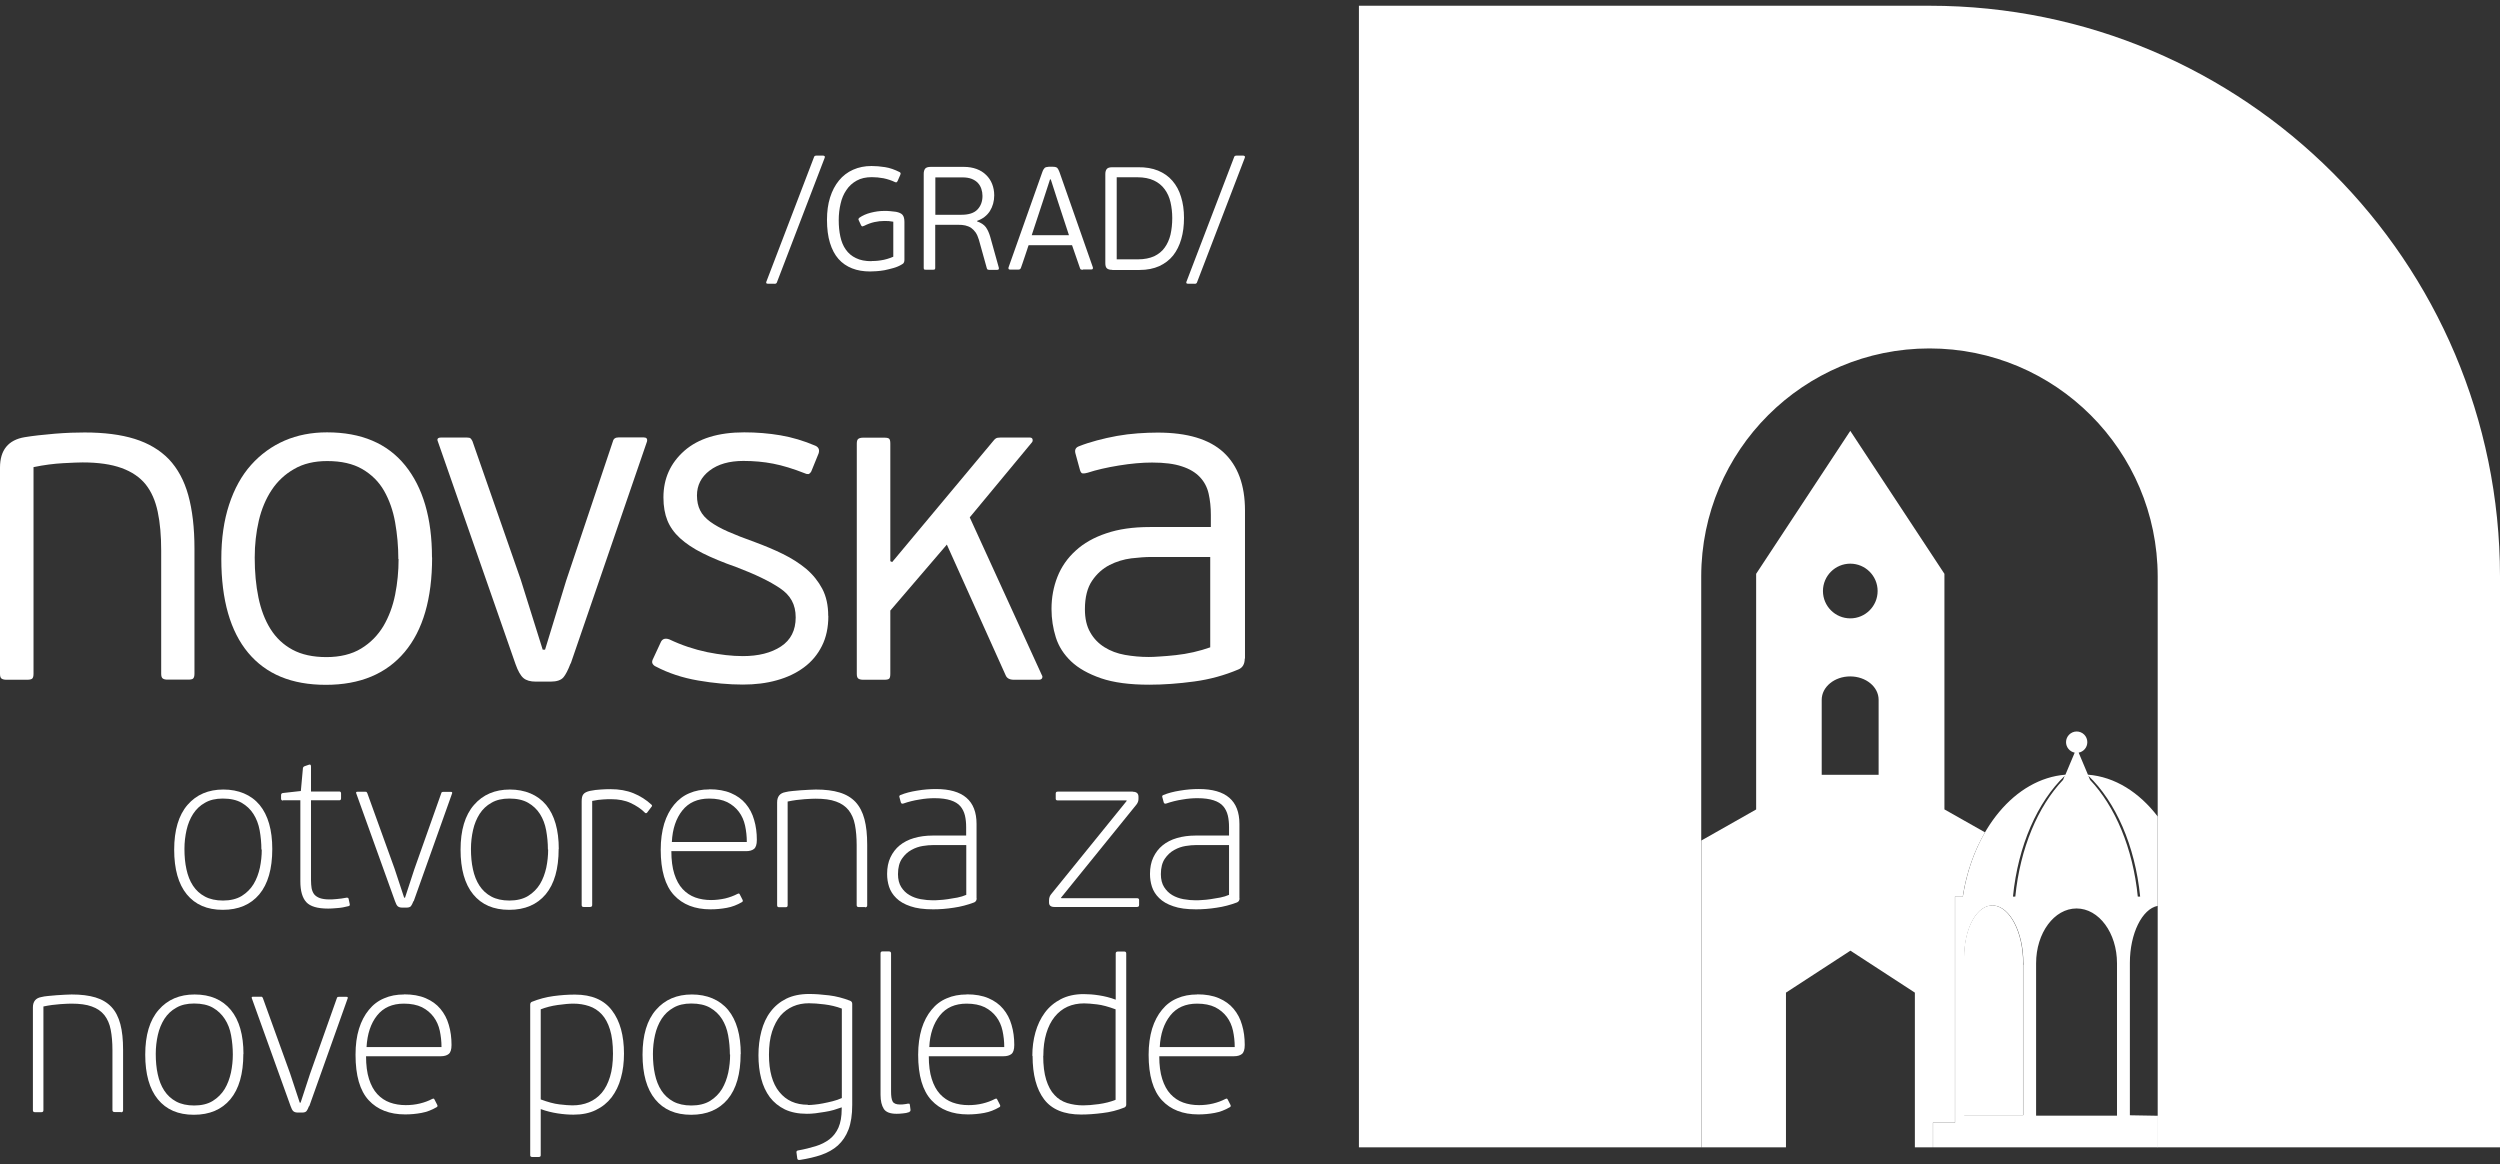 <svg width="262" height="122" viewBox="0 0 262 122" fill="none" xmlns="http://www.w3.org/2000/svg">
<rect x="0" y="0" width="262" height="122" fill="#333333" stroke="none"/>
<g clip-path="url(#clip0_594_2623)">
<path d="M27.394 89.033C27.394 88.346 27.329 87.671 27.213 87.023C27.096 86.374 26.876 85.803 26.564 85.311C26.253 84.818 25.838 84.429 25.32 84.13C24.801 83.832 24.14 83.689 23.349 83.689C22.61 83.689 21.988 83.832 21.482 84.13C20.964 84.416 20.562 84.805 20.238 85.298C19.927 85.79 19.693 86.348 19.551 86.984C19.408 87.619 19.33 88.281 19.33 88.968C19.33 89.733 19.395 90.447 19.538 91.095C19.68 91.757 19.901 92.328 20.225 92.82C20.549 93.313 20.964 93.689 21.482 93.962C21.988 94.234 22.623 94.377 23.375 94.377C24.127 94.377 24.801 94.221 25.333 93.897C25.851 93.573 26.266 93.158 26.577 92.652C26.889 92.133 27.096 91.562 27.239 90.927C27.368 90.291 27.433 89.669 27.433 89.033M28.535 88.968C28.535 91.056 28.081 92.639 27.174 93.728C26.266 94.805 24.996 95.35 23.349 95.35C21.703 95.35 20.458 94.805 19.576 93.728C18.695 92.652 18.254 91.082 18.254 89.046C18.254 87.01 18.721 85.427 19.654 84.351C20.588 83.274 21.845 82.742 23.414 82.742C24.983 82.742 26.318 83.287 27.213 84.364C28.094 85.44 28.535 86.984 28.535 88.981" fill="white"/>
<path d="M29.663 83.897C29.52 83.897 29.455 83.832 29.455 83.689V83.339C29.455 83.197 29.52 83.119 29.663 83.106L31.529 82.898L31.737 80.615C31.737 80.512 31.75 80.434 31.789 80.395C31.815 80.356 31.866 80.317 31.944 80.291L32.359 80.148C32.515 80.084 32.593 80.148 32.593 80.33V82.95H35.561C35.678 82.95 35.743 83.015 35.743 83.158V83.663C35.743 83.806 35.678 83.871 35.561 83.871H32.593V92.25C32.593 92.561 32.618 92.834 32.657 93.093C32.709 93.339 32.8 93.56 32.93 93.728C33.072 93.897 33.267 94.027 33.513 94.118C33.772 94.208 34.096 94.26 34.511 94.26C34.68 94.26 34.939 94.26 35.276 94.221C35.626 94.195 35.963 94.144 36.3 94.079C36.443 94.066 36.521 94.105 36.534 94.195L36.65 94.74C36.676 94.857 36.65 94.935 36.534 94.961C36.145 95.064 35.743 95.142 35.328 95.168C34.9 95.207 34.589 95.22 34.395 95.22C33.28 95.22 32.515 94.999 32.1 94.546C31.685 94.092 31.477 93.365 31.477 92.367V83.871H29.663V83.897Z" fill="white"/>
<path d="M43.327 94.442C43.237 94.688 43.146 94.857 43.068 94.961C42.977 95.064 42.835 95.116 42.614 95.116H42.135C41.94 95.116 41.785 95.064 41.681 94.974C41.577 94.883 41.486 94.701 41.396 94.442L37.325 83.119C37.325 83.119 37.312 83.054 37.325 83.028C37.325 83.002 37.377 82.976 37.455 82.976H38.284C38.362 82.976 38.401 82.976 38.427 83.015C38.44 83.041 38.466 83.08 38.492 83.119L41.344 91.018L42.355 94.079H42.446L43.431 91.07L46.244 83.132C46.257 83.041 46.322 82.989 46.452 82.989H47.256C47.334 82.989 47.372 83.002 47.385 83.041C47.385 83.067 47.385 83.106 47.385 83.132L43.353 94.455L43.327 94.442Z" fill="white"/>
<path d="M57.42 89.033C57.42 88.346 57.355 87.671 57.238 87.023C57.121 86.374 56.901 85.804 56.59 85.311C56.279 84.818 55.864 84.429 55.345 84.13C54.827 83.832 54.166 83.689 53.375 83.689C52.636 83.689 52.013 83.832 51.508 84.13C50.989 84.416 50.587 84.805 50.263 85.298C49.952 85.791 49.719 86.348 49.576 86.984C49.433 87.62 49.356 88.281 49.356 88.968C49.356 89.734 49.42 90.447 49.563 91.096C49.706 91.757 49.926 92.328 50.25 92.821C50.574 93.314 50.989 93.69 51.495 93.962C52 94.234 52.636 94.377 53.388 94.377C54.139 94.377 54.814 94.221 55.345 93.897C55.864 93.573 56.279 93.158 56.59 92.652C56.901 92.133 57.108 91.562 57.251 90.927C57.381 90.291 57.446 89.669 57.446 89.033M58.547 88.968C58.547 91.057 58.094 92.639 57.186 93.728C56.279 94.805 55.008 95.35 53.362 95.35C51.715 95.35 50.471 94.805 49.589 93.728C48.707 92.652 48.267 91.083 48.267 89.046C48.267 87.01 48.733 85.427 49.68 84.351C50.613 83.275 51.871 82.743 53.439 82.743C55.008 82.743 56.343 83.287 57.238 84.364C58.12 85.441 58.56 86.984 58.56 88.981" fill="white"/>
<path d="M67.83 85.155C67.74 85.246 67.649 85.246 67.571 85.155C67.169 84.753 66.677 84.429 66.093 84.156C65.51 83.884 64.823 83.754 64.045 83.754C63.824 83.754 63.552 83.754 63.228 83.78C62.904 83.793 62.515 83.845 62.061 83.936V94.844C62.061 94.987 61.983 95.051 61.828 95.051H61.167C61.024 95.051 60.959 94.987 60.959 94.844V83.975C60.959 83.638 61.011 83.391 61.141 83.235C61.257 83.08 61.491 82.963 61.828 82.885C62.23 82.807 62.606 82.755 62.943 82.743C63.28 82.717 63.63 82.704 63.98 82.704C64.888 82.704 65.691 82.846 66.391 83.132C67.091 83.417 67.727 83.819 68.284 84.338C68.349 84.416 68.349 84.481 68.284 84.545L67.83 85.142V85.155Z" fill="white"/>
<path d="M78.266 88.242C78.266 87.645 78.202 87.075 78.085 86.53C77.968 85.985 77.748 85.492 77.437 85.077C77.126 84.662 76.724 84.325 76.218 84.066C75.713 83.819 75.077 83.69 74.325 83.69C73.107 83.69 72.173 84.105 71.512 84.935C70.851 85.765 70.475 86.867 70.41 88.242H78.279H78.266ZM74.351 82.717C75.22 82.717 75.972 82.847 76.607 83.119C77.242 83.391 77.748 83.754 78.15 84.234C78.552 84.714 78.85 85.272 79.031 85.921C79.226 86.569 79.317 87.269 79.317 88.022C79.317 88.502 79.213 88.813 79.018 88.969C78.824 89.124 78.539 89.202 78.189 89.202H70.358C70.358 90.136 70.462 90.94 70.669 91.588C70.877 92.237 71.162 92.769 71.538 93.171C71.914 93.573 72.355 93.871 72.86 94.053C73.366 94.234 73.923 94.325 74.52 94.325C75.025 94.325 75.518 94.26 75.998 94.157C76.477 94.04 76.892 93.884 77.268 93.69C77.333 93.664 77.385 93.638 77.424 93.638C77.463 93.638 77.514 93.677 77.54 93.754L77.813 94.286C77.877 94.403 77.852 94.494 77.748 94.546C77.255 94.831 76.737 95.039 76.166 95.142C75.609 95.246 75.038 95.298 74.455 95.298C72.834 95.298 71.551 94.805 70.63 93.806C69.71 92.808 69.243 91.225 69.243 89.046C69.243 88.022 69.373 87.114 69.606 86.323C69.853 85.531 70.203 84.87 70.643 84.338C71.084 83.806 71.616 83.391 72.238 83.132C72.86 82.859 73.56 82.73 74.325 82.73" fill="white"/>
<path d="M90.661 95.064H90.013C89.857 95.064 89.779 95 89.779 94.857V88.579C89.779 87.762 89.715 87.049 89.598 86.439C89.481 85.817 89.248 85.311 88.937 84.909C88.613 84.507 88.172 84.195 87.615 84.001C87.057 83.793 86.344 83.703 85.475 83.703C85.281 83.703 84.892 83.715 84.322 83.754C83.751 83.793 83.155 83.871 82.545 84.001V94.87C82.545 95.013 82.481 95.077 82.338 95.077H81.651C81.508 95.077 81.443 95.013 81.443 94.87V84.092C81.443 83.482 81.729 83.119 82.312 83.015C82.507 82.963 82.753 82.924 83.051 82.898C83.336 82.872 83.634 82.846 83.933 82.82C84.231 82.795 84.516 82.782 84.801 82.769C85.086 82.756 85.32 82.743 85.501 82.743C86.487 82.743 87.316 82.846 87.99 83.054C88.678 83.261 89.235 83.599 89.663 84.053C90.091 84.52 90.402 85.116 90.596 85.856C90.791 86.595 90.882 87.477 90.882 88.527V94.883C90.882 95.026 90.804 95.09 90.648 95.09" fill="white"/>
<path d="M101.253 88.566H97.74C97.467 88.566 97.117 88.592 96.715 88.657C96.313 88.722 95.912 88.852 95.522 89.072C95.134 89.28 94.796 89.591 94.524 89.993C94.252 90.395 94.109 90.927 94.109 91.614C94.109 92.159 94.226 92.613 94.447 92.963C94.667 93.313 94.952 93.599 95.315 93.806C95.665 94.014 96.067 94.156 96.495 94.234C96.936 94.312 97.364 94.351 97.765 94.351C97.921 94.351 98.128 94.351 98.414 94.325C98.686 94.312 98.997 94.286 99.321 94.234C99.658 94.182 99.995 94.13 100.332 94.066C100.669 94.001 100.994 93.897 101.266 93.78V88.579L101.253 88.566ZM102.355 94.156C102.355 94.351 102.264 94.494 102.096 94.572C101.408 94.831 100.682 95.025 99.943 95.129C99.204 95.246 98.478 95.298 97.791 95.298C96.819 95.298 96.028 95.194 95.406 94.974C94.784 94.766 94.291 94.481 93.928 94.118C93.565 93.767 93.319 93.365 93.176 92.937C93.033 92.496 92.969 92.055 92.969 91.588C92.969 90.927 93.085 90.343 93.319 89.85C93.552 89.357 93.876 88.929 94.291 88.592C94.706 88.255 95.211 87.996 95.795 87.827C96.378 87.658 97.026 87.567 97.727 87.567H101.253V86.686C101.253 86.245 101.214 85.829 101.123 85.453C101.032 85.09 100.877 84.766 100.644 84.493C100.41 84.221 100.073 84.014 99.632 83.871C99.192 83.728 98.634 83.65 97.947 83.65C97.467 83.65 96.936 83.689 96.352 83.793C95.756 83.884 95.198 84.027 94.68 84.208C94.537 84.26 94.447 84.208 94.408 84.091L94.265 83.56C94.213 83.443 94.265 83.352 94.382 83.313C94.861 83.119 95.432 82.963 96.106 82.859C96.78 82.743 97.441 82.691 98.09 82.691C100.929 82.691 102.342 83.91 102.342 86.348V94.13L102.355 94.156Z" fill="white"/>
<path d="M118.716 82.976C119.118 82.976 119.313 83.157 119.313 83.508V83.715C119.313 83.936 119.248 84.13 119.105 84.312L111.184 94.091L111.236 94.13H119.144C119.3 94.13 119.378 94.195 119.378 94.312V94.844C119.378 94.986 119.3 95.051 119.144 95.051H110.51C110.121 95.051 109.939 94.896 109.939 94.584V94.351C109.939 94.078 110.03 93.845 110.199 93.663L118.068 83.949V83.884H110.847C110.704 83.884 110.64 83.819 110.64 83.702V83.17C110.64 83.028 110.704 82.963 110.847 82.963H118.716V82.976Z" fill="white"/>
<path d="M128.803 88.566H125.289C125.017 88.566 124.667 88.592 124.265 88.657C123.863 88.722 123.462 88.851 123.073 89.072C122.684 89.279 122.347 89.591 122.074 89.993C121.802 90.395 121.659 90.927 121.659 91.614C121.659 92.159 121.776 92.613 121.997 92.963C122.217 93.313 122.502 93.599 122.852 93.806C123.202 94.013 123.604 94.156 124.032 94.234C124.473 94.312 124.901 94.351 125.302 94.351C125.458 94.351 125.665 94.351 125.951 94.325C126.223 94.312 126.534 94.286 126.858 94.234C127.195 94.182 127.532 94.13 127.869 94.065C128.207 94.001 128.531 93.897 128.803 93.78V88.579V88.566ZM129.905 94.156C129.905 94.351 129.814 94.493 129.646 94.571C128.958 94.831 128.232 95.025 127.493 95.129C126.754 95.246 126.028 95.298 125.341 95.298C124.369 95.298 123.578 95.194 122.956 94.973C122.334 94.766 121.841 94.48 121.478 94.117C121.115 93.767 120.869 93.365 120.726 92.937C120.583 92.496 120.519 92.055 120.519 91.588C120.519 90.927 120.635 90.343 120.869 89.85C121.102 89.357 121.426 88.929 121.841 88.592C122.256 88.255 122.761 87.995 123.345 87.827C123.928 87.658 124.576 87.567 125.277 87.567H128.803V86.685C128.803 86.244 128.764 85.829 128.673 85.453C128.582 85.09 128.427 84.766 128.194 84.493C127.96 84.221 127.623 84.013 127.182 83.871C126.742 83.728 126.184 83.65 125.497 83.65C125.017 83.65 124.486 83.689 123.902 83.793C123.306 83.884 122.748 84.026 122.23 84.208C122.087 84.26 121.997 84.208 121.958 84.091L121.815 83.559C121.763 83.443 121.815 83.352 121.932 83.313C122.411 83.118 122.982 82.963 123.656 82.859C124.33 82.742 124.991 82.69 125.64 82.69C128.479 82.69 129.892 83.91 129.892 86.348V94.13L129.905 94.156Z" fill="white"/>
<path d="M12.666 116.543H12.018C11.862 116.543 11.784 116.478 11.784 116.335V110.058C11.784 109.241 11.72 108.527 11.603 107.918C11.486 107.295 11.253 106.789 10.942 106.387C10.618 105.985 10.177 105.674 9.619 105.479C9.062 105.272 8.349 105.181 7.48 105.181C7.286 105.181 6.897 105.194 6.326 105.233C5.756 105.272 5.16 105.35 4.55 105.479V116.348C4.55 116.491 4.485 116.556 4.343 116.556H3.656C3.513 116.556 3.448 116.491 3.448 116.348V105.57C3.448 104.961 3.746 104.597 4.317 104.494C4.511 104.442 4.758 104.403 5.056 104.377C5.341 104.351 5.639 104.325 5.937 104.299C6.236 104.273 6.521 104.26 6.806 104.247C7.091 104.234 7.325 104.221 7.506 104.221C8.491 104.221 9.321 104.325 10.008 104.532C10.695 104.74 11.253 105.077 11.681 105.531C12.108 105.985 12.42 106.595 12.614 107.334C12.809 108.073 12.899 108.955 12.899 110.006V116.361C12.899 116.504 12.822 116.569 12.666 116.569" fill="white"/>
<path d="M24.4 110.512C24.4 109.824 24.335 109.15 24.218 108.501C24.101 107.853 23.881 107.282 23.557 106.789C23.233 106.296 22.831 105.907 22.312 105.609C21.794 105.311 21.133 105.168 20.342 105.168C19.603 105.168 18.98 105.311 18.475 105.609C17.956 105.894 17.554 106.283 17.23 106.776C16.919 107.269 16.686 107.827 16.543 108.462C16.401 109.098 16.323 109.76 16.323 110.447C16.323 111.212 16.387 111.926 16.53 112.574C16.673 113.236 16.893 113.806 17.217 114.299C17.541 114.792 17.956 115.168 18.462 115.441C18.967 115.713 19.603 115.856 20.355 115.856C21.107 115.856 21.781 115.7 22.299 115.376C22.818 115.051 23.233 114.636 23.544 114.131C23.855 113.612 24.062 113.041 24.205 112.405C24.335 111.77 24.4 111.147 24.4 110.512ZM25.502 110.447C25.502 112.535 25.048 114.118 24.14 115.207C23.233 116.284 21.962 116.828 20.316 116.828C18.669 116.828 17.425 116.284 16.543 115.207C15.662 114.131 15.221 112.561 15.221 110.525C15.221 108.488 15.687 106.906 16.634 105.83C17.567 104.753 18.825 104.221 20.393 104.221C22.04 104.221 23.298 104.766 24.192 105.842C25.074 106.919 25.515 108.462 25.515 110.46" fill="white"/>
<path d="M32.385 115.921C32.294 116.167 32.204 116.336 32.126 116.439C32.035 116.543 31.893 116.595 31.672 116.595H31.193C30.998 116.595 30.843 116.543 30.739 116.452C30.635 116.362 30.544 116.18 30.454 115.921L26.383 104.598C26.383 104.598 26.37 104.533 26.383 104.507C26.383 104.481 26.435 104.455 26.512 104.455H27.342C27.42 104.455 27.459 104.455 27.485 104.494C27.498 104.52 27.524 104.559 27.549 104.598L30.402 112.496L31.413 115.557H31.504L32.489 112.548L35.302 104.61C35.315 104.52 35.38 104.468 35.51 104.468H36.313C36.391 104.468 36.43 104.481 36.443 104.52C36.443 104.546 36.443 104.585 36.443 104.61L32.411 115.934L32.385 115.921Z" fill="white"/>
<path d="M46.27 109.734C46.27 109.137 46.205 108.567 46.089 108.022C45.972 107.477 45.752 106.984 45.44 106.569C45.129 106.154 44.727 105.817 44.222 105.557C43.716 105.311 43.081 105.181 42.329 105.181C41.11 105.181 40.177 105.596 39.516 106.426C38.854 107.257 38.491 108.359 38.414 109.734H46.283H46.27ZM42.355 104.208C43.223 104.208 43.975 104.338 44.611 104.611C45.246 104.883 45.752 105.246 46.153 105.726C46.555 106.206 46.853 106.764 47.035 107.412C47.23 108.061 47.32 108.761 47.32 109.513C47.32 109.993 47.217 110.305 47.022 110.46C46.828 110.616 46.542 110.694 46.192 110.694H38.362C38.362 111.628 38.465 112.432 38.673 113.08C38.88 113.729 39.166 114.26 39.541 114.663C39.917 115.065 40.358 115.363 40.864 115.545C41.37 115.726 41.927 115.817 42.523 115.817C43.029 115.817 43.522 115.765 44.001 115.648C44.481 115.532 44.896 115.376 45.272 115.181C45.337 115.155 45.389 115.13 45.427 115.13C45.466 115.13 45.518 115.168 45.544 115.246L45.816 115.778C45.881 115.895 45.855 115.986 45.752 116.037C45.259 116.323 44.74 116.53 44.17 116.634C43.612 116.738 43.042 116.79 42.459 116.79C40.838 116.79 39.554 116.297 38.634 115.298C37.714 114.299 37.26 112.717 37.26 110.538C37.26 109.513 37.376 108.605 37.623 107.814C37.869 107.023 38.219 106.362 38.66 105.83C39.101 105.285 39.632 104.883 40.255 104.624C40.877 104.351 41.564 104.221 42.342 104.221" fill="white"/>
<path d="M64.24 110.434C64.24 109.422 64.136 108.579 63.928 107.905C63.721 107.231 63.436 106.699 63.06 106.297C62.684 105.895 62.243 105.609 61.737 105.441C61.232 105.272 60.687 105.181 60.091 105.181C59.65 105.181 59.106 105.233 58.444 105.324C57.796 105.415 57.2 105.57 56.668 105.778V115.22C57.407 115.493 58.056 115.674 58.626 115.739C59.197 115.804 59.65 115.843 59.987 115.843C60.61 115.843 61.193 115.739 61.712 115.519C62.23 115.298 62.684 114.974 63.06 114.533C63.436 114.092 63.721 113.521 63.928 112.847C64.136 112.172 64.24 111.355 64.24 110.421M65.394 110.421C65.394 111.342 65.29 112.198 65.069 112.976C64.862 113.755 64.525 114.429 64.097 115C63.656 115.57 63.112 116.011 62.438 116.336C61.776 116.66 60.998 116.816 60.104 116.816C59.598 116.816 59.054 116.777 58.458 116.686C57.861 116.595 57.265 116.452 56.668 116.232V121.07C56.668 121.187 56.604 121.251 56.461 121.251H55.774C55.631 121.251 55.566 121.187 55.566 121.07V105.285C55.566 105.129 55.631 105.026 55.748 104.987C56.461 104.701 57.226 104.494 58.004 104.39C58.782 104.286 59.533 104.234 60.26 104.234C62.01 104.234 63.306 104.792 64.136 105.895C64.979 106.997 65.394 108.515 65.394 110.434" fill="white"/>
<path d="M76.491 110.512C76.491 109.825 76.426 109.15 76.309 108.502C76.192 107.853 75.972 107.282 75.661 106.79C75.35 106.297 74.935 105.908 74.416 105.609C73.898 105.311 73.237 105.168 72.446 105.168C71.707 105.168 71.084 105.311 70.579 105.609C70.06 105.895 69.658 106.284 69.334 106.777C69.023 107.269 68.79 107.827 68.647 108.463C68.504 109.098 68.427 109.76 68.427 110.447C68.427 111.212 68.492 111.926 68.634 112.574C68.777 113.236 68.997 113.806 69.321 114.299C69.645 114.792 70.06 115.168 70.566 115.441C71.071 115.713 71.707 115.856 72.459 115.856C73.211 115.856 73.885 115.7 74.416 115.376C74.935 115.052 75.35 114.637 75.661 114.131C75.972 113.612 76.18 113.041 76.322 112.406C76.452 111.77 76.516 111.148 76.516 110.512M77.618 110.447C77.618 112.535 77.165 114.118 76.257 115.207C75.35 116.284 74.079 116.829 72.433 116.829C70.786 116.829 69.542 116.284 68.66 115.207C67.778 114.131 67.338 112.561 67.338 110.525C67.338 108.489 67.804 106.906 68.751 105.83C69.684 104.753 70.942 104.221 72.51 104.221C74.079 104.221 75.415 104.766 76.309 105.843C77.191 106.919 77.632 108.463 77.632 110.46" fill="white"/>
<path d="M84.671 115.804C84.84 115.804 85.06 115.804 85.346 115.765C85.618 115.739 85.929 115.7 86.24 115.635C86.551 115.57 86.901 115.505 87.238 115.415C87.588 115.324 87.912 115.22 88.224 115.077V105.7C87.64 105.479 87.031 105.337 86.396 105.259C85.76 105.181 85.229 105.142 84.775 105.142C84.179 105.142 83.621 105.246 83.116 105.466C82.61 105.687 82.169 106.011 81.793 106.439C81.43 106.88 81.132 107.438 80.912 108.112C80.691 108.8 80.588 109.604 80.588 110.538C80.588 112.25 80.951 113.56 81.677 114.442C82.403 115.337 83.388 115.778 84.658 115.778M84.788 104.169C85.436 104.169 86.123 104.221 86.875 104.312C87.627 104.403 88.366 104.597 89.105 104.883C89.248 104.948 89.313 105.051 89.313 105.207V115.804C89.313 116.828 89.183 117.685 88.924 118.372C88.665 119.059 88.288 119.604 87.809 120.045C87.329 120.473 86.746 120.797 86.072 121.031C85.397 121.264 84.645 121.433 83.816 121.563C83.66 121.576 83.582 121.537 83.556 121.42L83.466 120.745C83.466 120.642 83.531 120.577 83.647 120.564C84.308 120.447 84.918 120.292 85.475 120.123C86.033 119.954 86.512 119.708 86.927 119.397C87.329 119.085 87.653 118.67 87.874 118.164C88.094 117.659 88.211 117.01 88.211 116.206V116.05C87.964 116.141 87.692 116.232 87.381 116.323C87.07 116.413 86.759 116.478 86.422 116.53C86.097 116.582 85.76 116.634 85.449 116.673C85.125 116.712 84.827 116.725 84.555 116.725C83.66 116.725 82.895 116.569 82.26 116.271C81.625 115.959 81.093 115.531 80.678 114.987C80.263 114.429 79.965 113.78 79.771 113.028C79.576 112.276 79.486 111.459 79.486 110.59C79.486 109.721 79.589 108.839 79.797 108.061C80.004 107.282 80.315 106.595 80.756 106.024C81.184 105.453 81.728 105 82.403 104.662C83.064 104.338 83.868 104.169 84.788 104.169Z" fill="white"/>
<path d="M95.302 116.543C95.082 116.621 94.861 116.673 94.615 116.686C94.369 116.712 94.161 116.725 93.967 116.725C93.293 116.725 92.839 116.556 92.619 116.206C92.398 115.856 92.281 115.376 92.281 114.74V99.915C92.281 99.773 92.346 99.708 92.489 99.708H93.15C93.306 99.708 93.383 99.773 93.383 99.915V114.39C93.383 114.883 93.435 115.233 93.552 115.441C93.669 115.648 93.928 115.752 94.317 115.752C94.472 115.752 94.615 115.752 94.758 115.726C94.9 115.713 95.03 115.687 95.147 115.661C95.186 115.661 95.237 115.661 95.276 115.661C95.315 115.661 95.341 115.713 95.354 115.791L95.419 116.284C95.432 116.414 95.393 116.504 95.276 116.53" fill="white"/>
<path d="M105.246 109.734C105.246 109.137 105.181 108.567 105.064 108.022C104.948 107.477 104.727 106.984 104.416 106.569C104.105 106.154 103.703 105.817 103.198 105.557C102.692 105.311 102.057 105.181 101.305 105.181C100.086 105.181 99.153 105.596 98.491 106.426C97.83 107.257 97.454 108.359 97.389 109.734H105.259H105.246ZM101.331 104.208C102.199 104.208 102.951 104.338 103.587 104.611C104.222 104.883 104.727 105.246 105.129 105.726C105.531 106.206 105.829 106.764 106.011 107.412C106.205 108.061 106.296 108.761 106.296 109.513C106.296 109.993 106.192 110.305 105.998 110.46C105.803 110.616 105.518 110.694 105.168 110.694H97.338C97.338 111.628 97.441 112.432 97.649 113.08C97.856 113.729 98.141 114.26 98.517 114.663C98.893 115.065 99.334 115.363 99.84 115.545C100.345 115.726 100.903 115.817 101.499 115.817C102.005 115.817 102.497 115.765 102.977 115.648C103.457 115.532 103.872 115.376 104.248 115.181C104.313 115.155 104.364 115.13 104.403 115.13C104.442 115.13 104.494 115.168 104.52 115.246L104.792 115.778C104.857 115.895 104.831 115.986 104.727 116.037C104.235 116.323 103.716 116.53 103.146 116.634C102.588 116.738 102.018 116.79 101.434 116.79C99.814 116.79 98.53 116.297 97.61 115.298C96.689 114.299 96.223 112.717 96.223 110.538C96.223 109.513 96.352 108.605 96.586 107.814C96.832 107.023 97.182 106.362 97.623 105.83C98.064 105.285 98.595 104.883 99.218 104.624C99.84 104.351 100.54 104.221 101.305 104.221" fill="white"/>
<path d="M109.329 110.655C109.329 111.653 109.433 112.483 109.641 113.158C109.848 113.819 110.133 114.364 110.509 114.753C110.872 115.155 111.313 115.428 111.832 115.596C112.35 115.752 112.908 115.843 113.504 115.843C113.945 115.843 114.489 115.804 115.137 115.713C115.786 115.622 116.369 115.48 116.914 115.259V105.778C116.175 105.505 115.526 105.324 114.969 105.259C114.411 105.194 113.958 105.155 113.621 105.155C112.972 105.155 112.389 105.272 111.87 105.505C111.352 105.739 110.898 106.102 110.522 106.569C110.146 107.036 109.861 107.607 109.653 108.294C109.446 108.982 109.342 109.76 109.342 110.655M108.188 110.655C108.188 109.799 108.292 108.969 108.513 108.19C108.733 107.412 109.057 106.725 109.498 106.128C109.939 105.531 110.496 105.064 111.17 104.714C111.844 104.364 112.648 104.182 113.569 104.182C114.061 104.182 114.593 104.221 115.176 104.312C115.76 104.403 116.343 104.546 116.927 104.766V99.928C116.927 99.786 117.004 99.721 117.16 99.721H117.821C117.964 99.721 118.029 99.786 118.029 99.928V115.765C118.029 115.908 117.964 115.998 117.847 116.063C117.108 116.362 116.343 116.556 115.539 116.647C114.736 116.751 113.984 116.803 113.297 116.803C111.52 116.803 110.224 116.271 109.42 115.207C108.616 114.144 108.214 112.626 108.214 110.655" fill="white"/>
<path d="M129.399 109.734C129.399 109.137 129.334 108.567 129.218 108.022C129.101 107.477 128.881 106.984 128.57 106.569C128.258 106.154 127.857 105.817 127.351 105.557C126.845 105.311 126.21 105.181 125.458 105.181C124.239 105.181 123.306 105.596 122.645 106.426C121.984 107.257 121.608 108.359 121.543 109.734H129.412H129.399ZM125.484 104.208C126.353 104.208 127.105 104.338 127.74 104.611C128.375 104.883 128.881 105.246 129.283 105.726C129.685 106.206 129.983 106.764 130.164 107.412C130.359 108.061 130.449 108.761 130.449 109.513C130.449 109.993 130.346 110.305 130.151 110.46C129.957 110.616 129.672 110.694 129.321 110.694H121.491C121.491 111.628 121.595 112.432 121.802 113.08C122.01 113.729 122.295 114.26 122.671 114.663C123.047 115.065 123.487 115.363 123.993 115.545C124.499 115.726 125.056 115.817 125.653 115.817C126.158 115.817 126.651 115.765 127.13 115.648C127.61 115.532 128.025 115.376 128.401 115.181C128.466 115.155 128.518 115.13 128.557 115.13C128.595 115.13 128.647 115.168 128.673 115.246L128.946 115.778C129.01 115.895 128.984 115.986 128.881 116.037C128.388 116.323 127.869 116.53 127.299 116.634C126.742 116.738 126.171 116.79 125.588 116.79C123.967 116.79 122.684 116.297 121.763 115.298C120.843 114.299 120.376 112.717 120.376 110.538C120.376 109.513 120.506 108.605 120.739 107.814C120.985 107.023 121.335 106.362 121.776 105.83C122.217 105.285 122.748 104.883 123.371 104.624C123.993 104.351 124.693 104.221 125.458 104.221" fill="white"/>
<path d="M20.251 71.108C20.16 71.186 19.978 71.225 19.732 71.225H17.554C17.334 71.225 17.165 71.186 17.061 71.108C16.945 71.03 16.893 70.862 16.893 70.602V57.697C16.893 56.154 16.776 54.792 16.53 53.637C16.283 52.47 15.869 51.523 15.259 50.758C14.65 50.005 13.807 49.435 12.731 49.046C11.655 48.657 10.307 48.462 8.66 48.462C8.271 48.462 7.597 48.488 6.638 48.54C5.678 48.592 4.628 48.721 3.513 48.955V70.615C3.513 70.875 3.462 71.043 3.371 71.121C3.28 71.199 3.099 71.238 2.839 71.238H0.674C0.454 71.238 0.285 71.199 0.169 71.121C0.052 71.043 0 70.875 0 70.615V49.007C0 47.165 0.869 46.102 2.593 45.816C2.982 45.751 3.449 45.686 4.006 45.622C4.564 45.557 5.147 45.505 5.73 45.453C6.327 45.401 6.897 45.375 7.455 45.349C8.012 45.336 8.492 45.323 8.868 45.323C10.916 45.323 12.666 45.544 14.118 45.998C15.57 46.452 16.763 47.165 17.697 48.125C18.617 49.098 19.304 50.356 19.732 51.899C20.16 53.443 20.38 55.31 20.38 57.502V70.602C20.38 70.862 20.328 71.03 20.238 71.108" fill="white"/>
<path d="M41.746 58.592C41.746 57.269 41.629 55.985 41.409 54.74C41.188 53.495 40.799 52.405 40.255 51.445C39.71 50.486 38.946 49.733 37.973 49.163C36.988 48.592 35.769 48.319 34.291 48.319C32.943 48.319 31.789 48.592 30.83 49.15C29.87 49.694 29.079 50.434 28.47 51.355C27.861 52.275 27.407 53.352 27.122 54.571C26.837 55.803 26.694 57.087 26.694 58.449C26.694 59.967 26.824 61.355 27.083 62.613C27.342 63.871 27.757 64.973 28.34 65.907C28.924 66.841 29.689 67.567 30.648 68.086C31.608 68.605 32.8 68.864 34.213 68.864C35.627 68.864 36.871 68.566 37.843 67.969C38.829 67.373 39.594 66.582 40.177 65.622C40.748 64.649 41.162 63.559 41.409 62.327C41.655 61.095 41.772 59.85 41.772 58.592M45.285 58.423C45.285 62.742 44.326 66.05 42.407 68.333C40.488 70.615 37.74 71.77 34.149 71.77C30.558 71.77 27.887 70.654 26.007 68.41C24.14 66.167 23.194 62.885 23.194 58.566C23.194 56.439 23.466 54.545 24.01 52.885C24.555 51.225 25.32 49.837 26.318 48.721C27.316 47.606 28.483 46.763 29.819 46.179C31.167 45.596 32.645 45.31 34.278 45.31C37.856 45.31 40.592 46.465 42.459 48.773C44.326 51.082 45.272 54.299 45.272 58.423" fill="white"/>
<path d="M59.792 69.539C59.533 70.213 59.287 70.706 59.041 70.992C58.794 71.277 58.353 71.433 57.718 71.433H56.136C55.592 71.433 55.164 71.316 54.866 71.069C54.568 70.823 54.282 70.33 54.023 69.591L45.894 46.283C45.765 45.998 45.882 45.855 46.231 45.855H48.928C49.123 45.855 49.252 45.881 49.317 45.946C49.382 46.011 49.447 46.101 49.511 46.231L54.568 60.732L56.875 68.086H57.122L59.339 60.836L64.239 46.231C64.304 45.972 64.499 45.842 64.823 45.842H67.467C67.753 45.842 67.869 45.985 67.805 46.27L59.818 69.526L59.792 69.539Z" fill="white"/>
<path d="M86.81 64.558C86.81 65.751 86.59 66.802 86.136 67.697C85.682 68.605 85.06 69.344 84.256 69.941C83.452 70.537 82.506 70.991 81.417 71.29C80.328 71.601 79.135 71.743 77.852 71.743C76.374 71.743 74.818 71.601 73.158 71.316C71.499 71.03 70.034 70.537 68.751 69.863C68.595 69.798 68.465 69.694 68.388 69.552C68.31 69.409 68.336 69.227 68.465 68.994L69.23 67.347C69.386 66.957 69.697 66.841 70.151 67.009C71.434 67.619 72.757 68.06 74.118 68.345C75.479 68.618 76.724 68.76 77.852 68.76C79.485 68.76 80.82 68.423 81.845 67.749C82.869 67.074 83.388 66.062 83.388 64.701C83.388 63.339 82.843 62.392 81.754 61.653C80.665 60.913 79.122 60.174 77.139 59.422C75.764 58.942 74.585 58.449 73.625 57.969C72.666 57.489 71.875 56.957 71.266 56.4C70.656 55.842 70.216 55.219 69.943 54.545C69.671 53.87 69.528 53.066 69.528 52.132C69.528 50.161 70.254 48.54 71.719 47.243C73.184 45.959 75.272 45.31 77.994 45.31C79.304 45.31 80.574 45.414 81.793 45.621C83.011 45.829 84.23 46.192 85.449 46.711C85.799 46.867 85.915 47.152 85.786 47.528L85.021 49.409C84.93 49.564 84.826 49.655 84.736 49.681C84.645 49.694 84.515 49.681 84.347 49.603C83.128 49.123 82.026 48.786 81.028 48.592C80.03 48.397 78.993 48.306 77.903 48.306C76.425 48.306 75.246 48.643 74.364 49.318C73.483 49.992 73.042 50.861 73.042 51.925C73.042 52.535 73.158 53.066 73.379 53.494C73.599 53.935 73.949 54.324 74.429 54.675C74.909 55.025 75.531 55.375 76.296 55.712C77.061 56.05 77.994 56.413 79.083 56.802C80.133 57.191 81.132 57.606 82.052 58.06C82.973 58.514 83.789 59.033 84.502 59.629C85.203 60.226 85.76 60.926 86.175 61.705C86.59 62.496 86.797 63.443 86.797 64.532" fill="white"/>
<path d="M93.5 58.903L104.079 46.231C104.17 46.101 104.273 46.011 104.364 45.946C104.468 45.881 104.623 45.855 104.844 45.855H107.929C108.085 45.855 108.189 45.92 108.215 46.05C108.241 46.179 108.215 46.296 108.124 46.387L101.629 54.221L109.187 70.758C109.252 70.849 109.265 70.953 109.213 71.069C109.161 71.186 109.044 71.238 108.85 71.238H106.257C105.803 71.238 105.518 71.082 105.388 70.758L99.23 57.074L93.305 63.987V70.615C93.305 70.875 93.266 71.043 93.189 71.121C93.111 71.199 92.942 71.238 92.683 71.238H90.466C90.246 71.238 90.077 71.199 89.96 71.121C89.844 71.043 89.792 70.875 89.792 70.615V46.49C89.792 46.231 89.844 46.062 89.96 45.985C90.077 45.907 90.246 45.868 90.466 45.868H92.683C92.942 45.868 93.111 45.907 93.189 45.985C93.266 46.062 93.305 46.231 93.305 46.49V58.812L93.5 58.903Z" fill="white"/>
<path d="M126.845 58.371H120.635C120.052 58.371 119.364 58.423 118.561 58.514C117.757 58.618 116.992 58.851 116.279 59.214C115.553 59.59 114.943 60.135 114.451 60.862C113.958 61.588 113.699 62.587 113.699 63.845C113.699 64.818 113.88 65.622 114.256 66.27C114.619 66.919 115.125 67.438 115.747 67.827C116.37 68.216 117.083 68.488 117.886 68.631C118.69 68.773 119.52 68.851 120.389 68.851C120.674 68.851 121.076 68.838 121.568 68.799C122.061 68.773 122.619 68.722 123.228 68.657C123.837 68.592 124.459 68.488 125.082 68.346C125.704 68.203 126.287 68.034 126.832 67.84V58.371H126.845ZM130.449 69.007C130.449 69.591 130.229 69.98 129.775 70.161C128.336 70.771 126.793 71.199 125.16 71.419C123.526 71.64 121.957 71.757 120.44 71.757C118.392 71.757 116.707 71.536 115.384 71.082C114.075 70.628 113.025 70.045 112.26 69.318C111.495 68.592 110.95 67.749 110.652 66.802C110.354 65.855 110.198 64.856 110.198 63.819C110.198 62.626 110.406 61.497 110.821 60.447C111.236 59.396 111.871 58.488 112.727 57.71C113.569 56.932 114.645 56.322 115.929 55.894C117.212 55.453 118.729 55.233 120.505 55.233H126.897V53.949C126.897 53.157 126.819 52.418 126.663 51.73C126.508 51.043 126.197 50.472 125.743 49.992C125.289 49.513 124.667 49.136 123.863 48.877C123.059 48.605 122.022 48.475 120.739 48.475C119.676 48.475 118.522 48.579 117.251 48.786C115.981 48.994 114.905 49.24 113.997 49.539C113.777 49.603 113.595 49.629 113.466 49.616C113.336 49.603 113.245 49.474 113.18 49.253L112.701 47.502C112.61 47.139 112.727 46.893 113.09 46.763C113.673 46.529 114.295 46.335 114.969 46.153C115.644 45.972 116.344 45.816 117.057 45.686C117.783 45.557 118.509 45.466 119.248 45.414C119.987 45.362 120.674 45.336 121.322 45.336C124.434 45.336 126.728 46.024 128.232 47.411C129.723 48.799 130.475 50.823 130.475 53.508V69.033L130.449 69.007Z" fill="white"/>
<path d="M81.158 29.733H80.471C80.471 29.733 80.368 29.733 80.329 29.694C80.29 29.668 80.29 29.616 80.303 29.551L85.294 16.503C85.32 16.373 85.411 16.309 85.54 16.309H86.279C86.279 16.309 86.37 16.322 86.409 16.36C86.448 16.386 86.448 16.438 86.435 16.516L81.431 29.564C81.405 29.681 81.314 29.746 81.171 29.746" fill="white"/>
<path d="M91.296 27.359C91.413 27.359 91.555 27.359 91.737 27.346C91.918 27.333 92.113 27.32 92.32 27.282C92.528 27.256 92.748 27.204 92.969 27.139C93.189 27.074 93.409 26.996 93.617 26.905V23.235C93.474 23.209 93.319 23.183 93.15 23.17C92.981 23.17 92.839 23.157 92.696 23.157C92.333 23.157 91.983 23.196 91.633 23.274C91.283 23.352 90.933 23.481 90.57 23.663C90.492 23.689 90.427 23.715 90.388 23.728C90.35 23.728 90.298 23.702 90.246 23.624L90 23.092C89.935 22.988 89.961 22.898 90.077 22.807C90.401 22.586 90.803 22.405 91.27 22.288C91.737 22.171 92.191 22.106 92.644 22.106C92.904 22.106 93.137 22.106 93.319 22.132C93.5 22.145 93.695 22.171 93.902 22.197C94.226 22.262 94.459 22.366 94.589 22.521C94.719 22.677 94.784 22.924 94.784 23.261V27.217C94.784 27.333 94.771 27.424 94.732 27.502C94.706 27.58 94.641 27.645 94.537 27.697C94.265 27.865 93.967 27.995 93.643 28.086C93.319 28.177 93.007 28.254 92.696 28.319C92.385 28.371 92.1 28.41 91.841 28.423C91.581 28.436 91.361 28.449 91.179 28.449C90.479 28.449 89.857 28.345 89.299 28.125C88.742 27.904 88.262 27.58 87.873 27.139C87.484 26.698 87.186 26.127 86.979 25.453C86.771 24.778 86.668 23.961 86.668 23.04C86.668 22.171 86.771 21.393 86.992 20.693C87.212 19.992 87.523 19.409 87.925 18.916C88.327 18.423 88.82 18.047 89.403 17.787C89.987 17.528 90.622 17.398 91.335 17.398C91.776 17.398 92.243 17.437 92.748 17.515C93.254 17.593 93.759 17.774 94.278 18.034C94.33 18.06 94.369 18.099 94.382 18.151C94.395 18.189 94.382 18.254 94.343 18.345L94.058 18.994C94.058 18.994 93.98 19.097 93.954 19.11C93.928 19.123 93.876 19.11 93.798 19.084C93.422 18.903 93.02 18.773 92.593 18.682C92.165 18.604 91.763 18.566 91.374 18.566C90.752 18.566 90.22 18.682 89.779 18.929C89.338 19.175 88.975 19.499 88.703 19.914C88.418 20.329 88.21 20.809 88.094 21.354C87.964 21.899 87.899 22.47 87.899 23.066C87.899 23.689 87.951 24.259 88.068 24.791C88.185 25.323 88.366 25.777 88.638 26.153C88.911 26.542 89.261 26.841 89.701 27.048C90.142 27.269 90.687 27.372 91.322 27.372" fill="white"/>
<path d="M102.964 20.524C102.964 20.277 102.925 20.044 102.847 19.797C102.769 19.564 102.653 19.357 102.484 19.175C102.316 18.993 102.095 18.851 101.836 18.747C101.564 18.643 101.253 18.591 100.864 18.591H98.024V22.508H100.773C101.525 22.508 102.082 22.327 102.432 21.963C102.782 21.6 102.964 21.12 102.964 20.537M102.38 23.196C102.808 23.338 103.119 23.546 103.314 23.805C103.508 24.078 103.651 24.402 103.768 24.791L104.675 28.047C104.675 28.047 104.701 28.15 104.675 28.202C104.649 28.254 104.597 28.28 104.507 28.28H103.664C103.664 28.28 103.573 28.28 103.521 28.254C103.469 28.241 103.431 28.189 103.418 28.111L102.588 25.128C102.497 24.817 102.38 24.558 102.238 24.35C102.095 24.155 101.94 24 101.758 23.87C101.577 23.753 101.369 23.676 101.149 23.624C100.928 23.572 100.682 23.559 100.423 23.559H98.011V28.073C98.011 28.15 97.998 28.215 97.96 28.228C97.934 28.254 97.869 28.267 97.791 28.267H97.013C96.935 28.267 96.871 28.254 96.845 28.228C96.819 28.202 96.806 28.15 96.806 28.073V18.215C96.806 17.982 96.858 17.8 96.961 17.67C97.065 17.554 97.246 17.489 97.532 17.489H101.019C101.512 17.489 101.953 17.567 102.342 17.709C102.73 17.852 103.068 18.059 103.34 18.332C103.612 18.591 103.832 18.916 103.975 19.279C104.118 19.642 104.195 20.044 104.195 20.472C104.195 21.081 104.04 21.639 103.742 22.119C103.431 22.599 102.99 22.936 102.406 23.144V23.183L102.38 23.196Z" fill="white"/>
<path d="M110.873 21.134L110.121 18.799H110.043L109.304 21.069L108.124 24.649H112.027L110.873 21.134ZM113.479 28.267C113.401 28.267 113.336 28.267 113.284 28.241C113.232 28.229 113.194 28.164 113.168 28.06L112.351 25.699H107.8C107.774 25.777 107.71 25.92 107.645 26.153C107.567 26.387 107.489 26.633 107.398 26.892C107.308 27.152 107.23 27.398 107.152 27.619C107.074 27.839 107.022 27.995 106.997 28.06C106.958 28.189 106.867 28.254 106.724 28.254H105.856C105.778 28.254 105.713 28.229 105.7 28.177C105.674 28.125 105.674 28.073 105.7 28.008L109.239 18.021C109.317 17.8 109.408 17.671 109.486 17.593C109.564 17.528 109.706 17.489 109.914 17.476H110.315C110.549 17.476 110.704 17.515 110.795 17.593C110.873 17.671 110.951 17.813 111.029 18.021L114.529 28.008C114.529 28.008 114.555 28.112 114.529 28.164C114.503 28.215 114.464 28.241 114.373 28.241H113.518L113.479 28.267Z" fill="white"/>
<path d="M122.852 22.846C122.852 22.262 122.787 21.717 122.67 21.198C122.554 20.68 122.346 20.226 122.061 19.837C121.776 19.447 121.4 19.136 120.933 18.916C120.466 18.695 119.883 18.578 119.196 18.578H117.031V27.178H119.273C119.935 27.178 120.492 27.061 120.959 26.854C121.413 26.633 121.789 26.335 122.061 25.946C122.346 25.556 122.541 25.102 122.67 24.584C122.787 24.052 122.852 23.481 122.852 22.859M116.564 28.28C116.305 28.28 116.123 28.228 116.006 28.125C115.89 28.021 115.838 27.839 115.838 27.58V18.241C115.838 18.008 115.89 17.826 115.993 17.709C116.097 17.58 116.292 17.528 116.564 17.528H119.261C120.064 17.515 120.751 17.632 121.361 17.878C121.957 18.125 122.463 18.475 122.865 18.942C123.267 19.409 123.578 19.966 123.772 20.628C123.98 21.289 124.083 22.016 124.083 22.833C124.083 23.65 123.993 24.376 123.798 25.051C123.604 25.725 123.318 26.296 122.942 26.776C122.554 27.256 122.074 27.619 121.49 27.891C120.907 28.151 120.22 28.293 119.429 28.293H116.577L116.564 28.28Z" fill="white"/>
<path d="M125.186 29.733H124.499C124.499 29.733 124.395 29.733 124.356 29.694C124.317 29.668 124.317 29.616 124.33 29.551L129.321 16.503C129.347 16.373 129.438 16.309 129.568 16.309H130.307C130.307 16.309 130.397 16.322 130.436 16.36C130.475 16.386 130.475 16.438 130.462 16.516L125.458 29.564C125.432 29.681 125.341 29.746 125.199 29.746" fill="white"/>
<path d="M248.297 120.24H248.31V120.227L248.297 120.24Z" fill="white"/>
<path d="M241.218 120.227L241.205 120.24H241.218V120.227Z" fill="white"/>
<path d="M212.022 100.901C212.022 97.723 210.635 95.038 208.924 94.895C207.212 94.753 205.825 97.217 205.825 100.382C205.825 100.46 205.825 100.525 205.825 100.602V116.854H212.009V101.108C212.009 101.031 212.009 100.966 212.009 100.888" fill="white"/>
<path d="M196.892 81.199H190.915V73.339C190.915 71.99 192.251 70.888 193.897 70.888C195.544 70.888 196.879 71.977 196.879 73.339V81.199H196.892ZM193.91 59.072C195.492 59.072 196.775 60.356 196.775 61.938C196.775 63.521 195.492 64.805 193.91 64.805C192.328 64.805 191.045 63.521 191.045 61.938C191.045 60.356 192.328 59.072 193.91 59.072ZM203.776 84.831V60.136L193.91 45.155L184.044 60.136V84.831L178.301 88.087V120.24H187.169V104.027L193.923 99.63L200.678 104.027V120.24H202.57V117.659H204.878V93.962H205.695C206.084 91.446 206.901 89.163 208.028 87.231L203.789 84.831H203.776Z" fill="white"/>
<path d="M221.862 101.174V116.92H213.383V101.174C213.383 101.096 213.383 101.031 213.383 100.953C213.383 97.775 215.276 95.207 217.623 95.207C219.969 95.207 221.862 97.775 221.862 100.953C221.862 101.031 221.862 101.096 221.862 101.174ZM212.035 101.122V116.868H205.851V100.603C205.851 100.525 205.851 100.46 205.851 100.382C205.851 97.205 207.238 94.753 208.95 94.896C210.661 95.039 212.048 97.724 212.048 100.901C212.048 100.979 212.048 101.044 212.048 101.122H212.035ZM216.391 81.29L216.21 81.731C213.578 84.507 211.711 88.878 211.205 93.962H210.959C211.491 88.605 213.539 84.027 216.391 81.303M224.287 93.962H224.04C223.535 88.891 221.668 84.507 219.036 81.731L218.854 81.29C221.707 84.014 223.755 88.605 224.287 93.949M223.211 116.868V101.122C223.211 101.044 223.211 100.979 223.211 100.901C223.211 97.84 224.494 95.246 226.128 94.935V85.57C224.196 83.041 221.642 81.407 218.816 81.186L217.843 78.878C218.362 78.774 218.751 78.333 218.751 77.775C218.751 77.153 218.245 76.66 217.636 76.66C217.026 76.66 216.521 77.165 216.521 77.775C216.521 78.32 216.91 78.774 217.428 78.878L216.456 81.186C211.167 81.614 206.81 86.932 205.708 93.949H204.892V117.659H202.584V120.24H226.153V116.932L223.236 116.881L223.211 116.868Z" fill="white"/>
<path d="M202.221 0.602H142.415V120.24H178.288V60.408C178.301 47.204 189.01 36.516 202.208 36.516C215.406 36.516 226.101 47.204 226.127 60.408V120.24H262V60.382C261.974 27.372 235.228 0.602 202.221 0.602Z" fill="white"/>
</g>
<defs>
<clipPath id="clip0_594_2623">
<rect width="262" height="121" fill="white" transform="translate(0 0.602)"/>
</clipPath>
</defs>
</svg>
